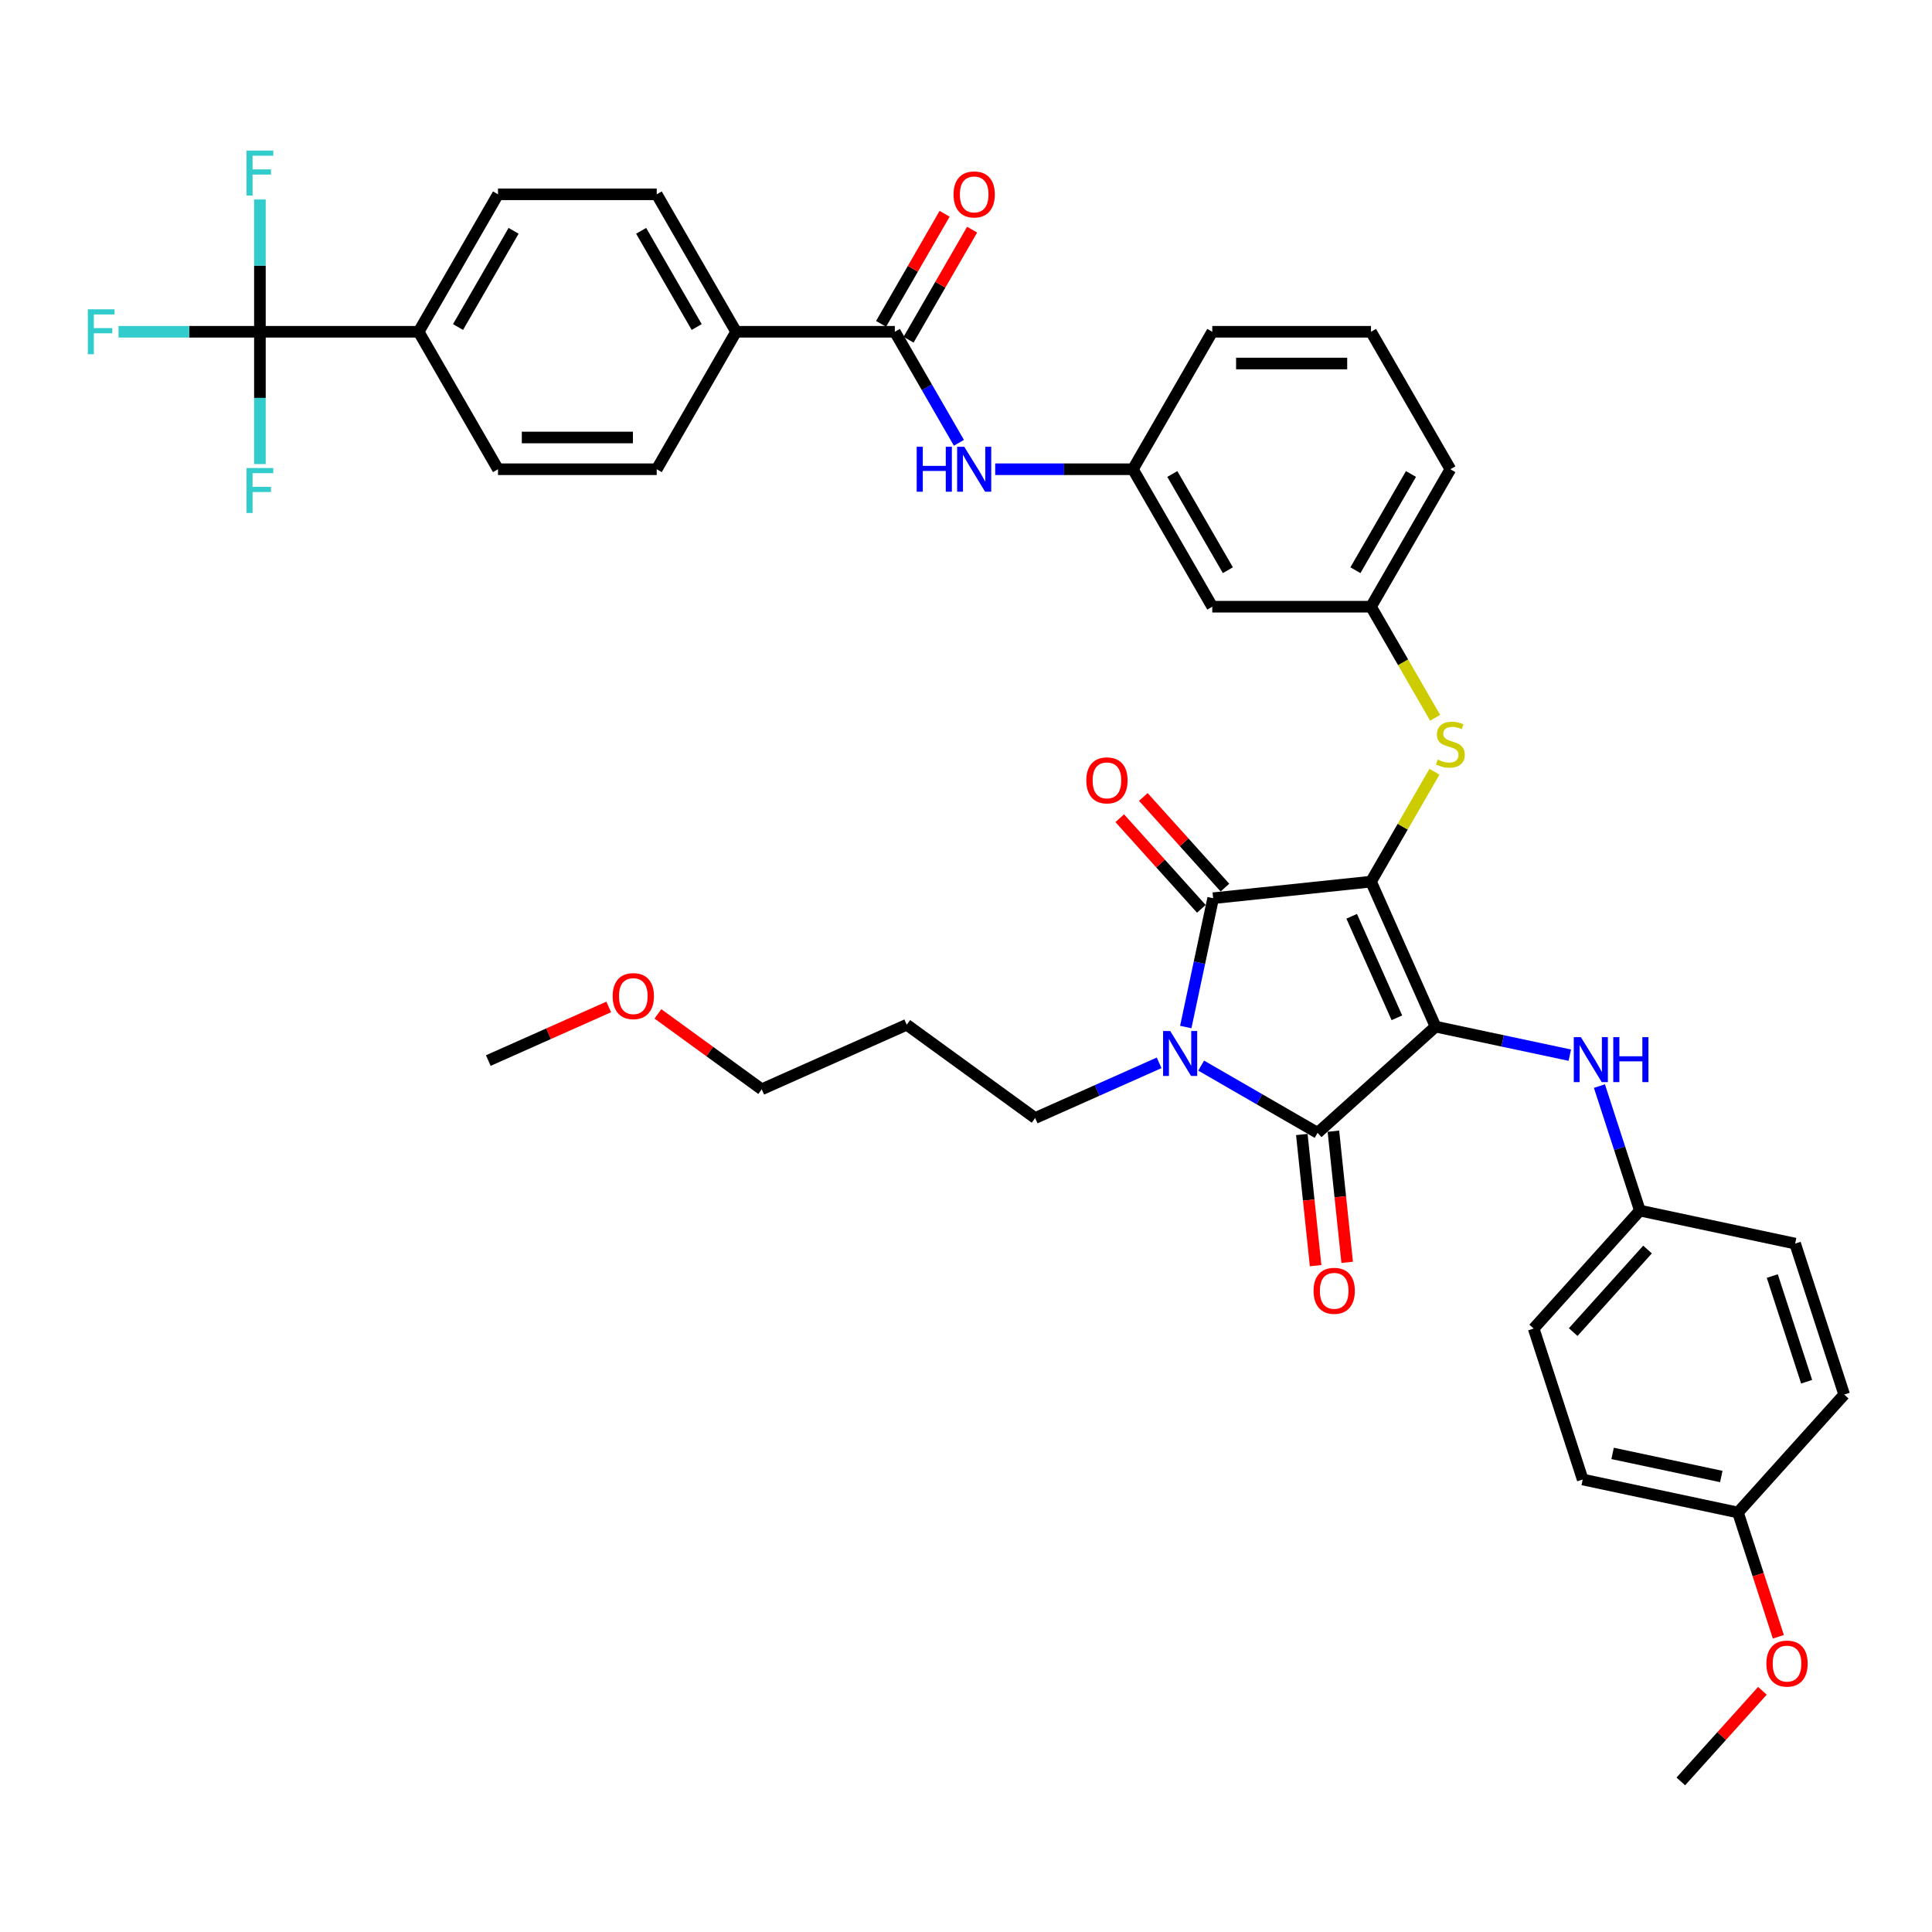 <?xml version='1.0' encoding='iso-8859-1'?>
<svg version='1.1' baseProfile='full'
              xmlns='http://www.w3.org/2000/svg'
                      xmlns:rdkit='http://www.rdkit.org/xml'
                      xmlns:xlink='http://www.w3.org/1999/xlink'
                  xml:space='preserve'
width='1000px' height='1000px' viewBox='0 0 1000 1000'>
<!-- END OF HEADER -->
<rect style='opacity:1.0;fill:#FFFFFF;stroke:none' width='1000' height='1000' x='0' y='0'> </rect>
<path class='bond-0' d='M 496.334,229.19 L 479.746,200.459' style='fill:none;fill-rule:evenodd;stroke:#0000FF;stroke-width:6px;stroke-linecap:butt;stroke-linejoin:miter;stroke-opacity:1' />
<path class='bond-0' d='M 479.746,200.459 L 463.158,171.727' style='fill:none;fill-rule:evenodd;stroke:#000000;stroke-width:6px;stroke-linecap:butt;stroke-linejoin:miter;stroke-opacity:1' />
<path class='bond-1' d='M 515.114,242.878 L 550.754,242.878' style='fill:none;fill-rule:evenodd;stroke:#0000FF;stroke-width:6px;stroke-linecap:butt;stroke-linejoin:miter;stroke-opacity:1' />
<path class='bond-1' d='M 550.754,242.878 L 586.394,242.878' style='fill:none;fill-rule:evenodd;stroke:#000000;stroke-width:6px;stroke-linecap:butt;stroke-linejoin:miter;stroke-opacity:1' />
<path class='bond-2' d='M 470.273,175.835 L 486.719,147.35' style='fill:none;fill-rule:evenodd;stroke:#000000;stroke-width:6px;stroke-linecap:butt;stroke-linejoin:miter;stroke-opacity:1' />
<path class='bond-2' d='M 486.719,147.35 L 503.165,118.865' style='fill:none;fill-rule:evenodd;stroke:#FF0000;stroke-width:6px;stroke-linecap:butt;stroke-linejoin:miter;stroke-opacity:1' />
<path class='bond-2' d='M 456.043,167.62 L 472.489,139.135' style='fill:none;fill-rule:evenodd;stroke:#000000;stroke-width:6px;stroke-linecap:butt;stroke-linejoin:miter;stroke-opacity:1' />
<path class='bond-2' d='M 472.489,139.135 L 488.935,110.65' style='fill:none;fill-rule:evenodd;stroke:#FF0000;stroke-width:6px;stroke-linecap:butt;stroke-linejoin:miter;stroke-opacity:1' />
<path class='bond-3' d='M 463.158,171.727 L 381.001,171.727' style='fill:none;fill-rule:evenodd;stroke:#000000;stroke-width:6px;stroke-linecap:butt;stroke-linejoin:miter;stroke-opacity:1' />
<path class='bond-4' d='M 709.63,456.328 L 743.046,531.383' style='fill:none;fill-rule:evenodd;stroke:#000000;stroke-width:6px;stroke-linecap:butt;stroke-linejoin:miter;stroke-opacity:1' />
<path class='bond-4' d='M 699.631,474.27 L 723.023,526.808' style='fill:none;fill-rule:evenodd;stroke:#000000;stroke-width:6px;stroke-linecap:butt;stroke-linejoin:miter;stroke-opacity:1' />
<path class='bond-5' d='M 709.63,456.328 L 627.922,464.916' style='fill:none;fill-rule:evenodd;stroke:#000000;stroke-width:6px;stroke-linecap:butt;stroke-linejoin:miter;stroke-opacity:1' />
<path class='bond-6' d='M 709.63,456.328 L 726.047,427.893' style='fill:none;fill-rule:evenodd;stroke:#000000;stroke-width:6px;stroke-linecap:butt;stroke-linejoin:miter;stroke-opacity:1' />
<path class='bond-6' d='M 726.047,427.893 L 742.464,399.457' style='fill:none;fill-rule:evenodd;stroke:#CCCC00;stroke-width:6px;stroke-linecap:butt;stroke-linejoin:miter;stroke-opacity:1' />
<path class='bond-7' d='M 743.046,531.383 L 681.991,586.356' style='fill:none;fill-rule:evenodd;stroke:#000000;stroke-width:6px;stroke-linecap:butt;stroke-linejoin:miter;stroke-opacity:1' />
<path class='bond-8' d='M 743.046,531.383 L 777.788,538.767' style='fill:none;fill-rule:evenodd;stroke:#000000;stroke-width:6px;stroke-linecap:butt;stroke-linejoin:miter;stroke-opacity:1' />
<path class='bond-8' d='M 777.788,538.767 L 812.53,546.152' style='fill:none;fill-rule:evenodd;stroke:#0000FF;stroke-width:6px;stroke-linecap:butt;stroke-linejoin:miter;stroke-opacity:1' />
<path class='bond-9' d='M 681.991,586.356 L 651.855,568.957' style='fill:none;fill-rule:evenodd;stroke:#000000;stroke-width:6px;stroke-linecap:butt;stroke-linejoin:miter;stroke-opacity:1' />
<path class='bond-9' d='M 651.855,568.957 L 621.719,551.558' style='fill:none;fill-rule:evenodd;stroke:#0000FF;stroke-width:6px;stroke-linecap:butt;stroke-linejoin:miter;stroke-opacity:1' />
<path class='bond-10' d='M 673.82,587.215 L 677.388,621.159' style='fill:none;fill-rule:evenodd;stroke:#000000;stroke-width:6px;stroke-linecap:butt;stroke-linejoin:miter;stroke-opacity:1' />
<path class='bond-10' d='M 677.388,621.159 L 680.956,655.103' style='fill:none;fill-rule:evenodd;stroke:#FF0000;stroke-width:6px;stroke-linecap:butt;stroke-linejoin:miter;stroke-opacity:1' />
<path class='bond-10' d='M 690.162,585.498 L 693.73,619.442' style='fill:none;fill-rule:evenodd;stroke:#000000;stroke-width:6px;stroke-linecap:butt;stroke-linejoin:miter;stroke-opacity:1' />
<path class='bond-10' d='M 693.73,619.442 L 697.297,653.386' style='fill:none;fill-rule:evenodd;stroke:#FF0000;stroke-width:6px;stroke-linecap:butt;stroke-linejoin:miter;stroke-opacity:1' />
<path class='bond-11' d='M 599.963,550.121 L 567.875,564.408' style='fill:none;fill-rule:evenodd;stroke:#0000FF;stroke-width:6px;stroke-linecap:butt;stroke-linejoin:miter;stroke-opacity:1' />
<path class='bond-11' d='M 567.875,564.408 L 535.787,578.694' style='fill:none;fill-rule:evenodd;stroke:#000000;stroke-width:6px;stroke-linecap:butt;stroke-linejoin:miter;stroke-opacity:1' />
<path class='bond-12' d='M 613.75,531.59 L 620.836,498.253' style='fill:none;fill-rule:evenodd;stroke:#0000FF;stroke-width:6px;stroke-linecap:butt;stroke-linejoin:miter;stroke-opacity:1' />
<path class='bond-12' d='M 620.836,498.253 L 627.922,464.916' style='fill:none;fill-rule:evenodd;stroke:#000000;stroke-width:6px;stroke-linecap:butt;stroke-linejoin:miter;stroke-opacity:1' />
<path class='bond-13' d='M 634.028,459.419 L 612.908,435.963' style='fill:none;fill-rule:evenodd;stroke:#000000;stroke-width:6px;stroke-linecap:butt;stroke-linejoin:miter;stroke-opacity:1' />
<path class='bond-13' d='M 612.908,435.963 L 591.788,412.507' style='fill:none;fill-rule:evenodd;stroke:#FF0000;stroke-width:6px;stroke-linecap:butt;stroke-linejoin:miter;stroke-opacity:1' />
<path class='bond-13' d='M 621.817,470.413 L 600.697,446.958' style='fill:none;fill-rule:evenodd;stroke:#000000;stroke-width:6px;stroke-linecap:butt;stroke-linejoin:miter;stroke-opacity:1' />
<path class='bond-13' d='M 600.697,446.958 L 579.577,423.502' style='fill:none;fill-rule:evenodd;stroke:#FF0000;stroke-width:6px;stroke-linecap:butt;stroke-linejoin:miter;stroke-opacity:1' />
<path class='bond-14' d='M 827.855,562.151 L 838.325,594.376' style='fill:none;fill-rule:evenodd;stroke:#0000FF;stroke-width:6px;stroke-linecap:butt;stroke-linejoin:miter;stroke-opacity:1' />
<path class='bond-14' d='M 838.325,594.376 L 848.796,626.6' style='fill:none;fill-rule:evenodd;stroke:#000000;stroke-width:6px;stroke-linecap:butt;stroke-linejoin:miter;stroke-opacity:1' />
<path class='bond-15' d='M 742.825,371.524 L 726.227,342.776' style='fill:none;fill-rule:evenodd;stroke:#CCCC00;stroke-width:6px;stroke-linecap:butt;stroke-linejoin:miter;stroke-opacity:1' />
<path class='bond-15' d='M 726.227,342.776 L 709.63,314.028' style='fill:none;fill-rule:evenodd;stroke:#000000;stroke-width:6px;stroke-linecap:butt;stroke-linejoin:miter;stroke-opacity:1' />
<path class='bond-16' d='M 750.708,242.878 L 709.63,314.028' style='fill:none;fill-rule:evenodd;stroke:#000000;stroke-width:6px;stroke-linecap:butt;stroke-linejoin:miter;stroke-opacity:1' />
<path class='bond-16' d='M 730.316,245.334 L 701.561,295.14' style='fill:none;fill-rule:evenodd;stroke:#000000;stroke-width:6px;stroke-linecap:butt;stroke-linejoin:miter;stroke-opacity:1' />
<path class='bond-17' d='M 750.708,242.878 L 709.63,171.727' style='fill:none;fill-rule:evenodd;stroke:#000000;stroke-width:6px;stroke-linecap:butt;stroke-linejoin:miter;stroke-opacity:1' />
<path class='bond-18' d='M 586.394,242.878 L 627.472,171.727' style='fill:none;fill-rule:evenodd;stroke:#000000;stroke-width:6px;stroke-linecap:butt;stroke-linejoin:miter;stroke-opacity:1' />
<path class='bond-19' d='M 586.394,242.878 L 627.472,314.028' style='fill:none;fill-rule:evenodd;stroke:#000000;stroke-width:6px;stroke-linecap:butt;stroke-linejoin:miter;stroke-opacity:1' />
<path class='bond-19' d='M 606.786,245.334 L 635.541,295.14' style='fill:none;fill-rule:evenodd;stroke:#000000;stroke-width:6px;stroke-linecap:butt;stroke-linejoin:miter;stroke-opacity:1' />
<path class='bond-20' d='M 709.63,314.028 L 627.472,314.028' style='fill:none;fill-rule:evenodd;stroke:#000000;stroke-width:6px;stroke-linecap:butt;stroke-linejoin:miter;stroke-opacity:1' />
<path class='bond-21' d='M 848.796,626.6 L 929.157,643.682' style='fill:none;fill-rule:evenodd;stroke:#000000;stroke-width:6px;stroke-linecap:butt;stroke-linejoin:miter;stroke-opacity:1' />
<path class='bond-22' d='M 848.796,626.6 L 793.822,687.655' style='fill:none;fill-rule:evenodd;stroke:#000000;stroke-width:6px;stroke-linecap:butt;stroke-linejoin:miter;stroke-opacity:1' />
<path class='bond-22' d='M 852.761,646.753 L 814.279,689.491' style='fill:none;fill-rule:evenodd;stroke:#000000;stroke-width:6px;stroke-linecap:butt;stroke-linejoin:miter;stroke-opacity:1' />
<path class='bond-23' d='M 899.572,782.872 L 819.21,765.791' style='fill:none;fill-rule:evenodd;stroke:#000000;stroke-width:6px;stroke-linecap:butt;stroke-linejoin:miter;stroke-opacity:1' />
<path class='bond-23' d='M 890.934,764.238 L 834.68,752.281' style='fill:none;fill-rule:evenodd;stroke:#000000;stroke-width:6px;stroke-linecap:butt;stroke-linejoin:miter;stroke-opacity:1' />
<path class='bond-24' d='M 899.572,782.872 L 910.021,815.031' style='fill:none;fill-rule:evenodd;stroke:#000000;stroke-width:6px;stroke-linecap:butt;stroke-linejoin:miter;stroke-opacity:1' />
<path class='bond-24' d='M 910.021,815.031 L 920.47,847.19' style='fill:none;fill-rule:evenodd;stroke:#FF0000;stroke-width:6px;stroke-linecap:butt;stroke-linejoin:miter;stroke-opacity:1' />
<path class='bond-25' d='M 899.572,782.872 L 954.545,721.818' style='fill:none;fill-rule:evenodd;stroke:#000000;stroke-width:6px;stroke-linecap:butt;stroke-linejoin:miter;stroke-opacity:1' />
<path class='bond-26' d='M 929.157,643.682 L 954.545,721.818' style='fill:none;fill-rule:evenodd;stroke:#000000;stroke-width:6px;stroke-linecap:butt;stroke-linejoin:miter;stroke-opacity:1' />
<path class='bond-26' d='M 917.338,660.48 L 935.11,715.175' style='fill:none;fill-rule:evenodd;stroke:#000000;stroke-width:6px;stroke-linecap:butt;stroke-linejoin:miter;stroke-opacity:1' />
<path class='bond-27' d='M 469.32,530.403 L 535.787,578.694' style='fill:none;fill-rule:evenodd;stroke:#000000;stroke-width:6px;stroke-linecap:butt;stroke-linejoin:miter;stroke-opacity:1' />
<path class='bond-28' d='M 469.32,530.403 L 394.266,563.82' style='fill:none;fill-rule:evenodd;stroke:#000000;stroke-width:6px;stroke-linecap:butt;stroke-linejoin:miter;stroke-opacity:1' />
<path class='bond-29' d='M 340.534,524.781 L 367.4,544.3' style='fill:none;fill-rule:evenodd;stroke:#FF0000;stroke-width:6px;stroke-linecap:butt;stroke-linejoin:miter;stroke-opacity:1' />
<path class='bond-29' d='M 367.4,544.3 L 394.266,563.82' style='fill:none;fill-rule:evenodd;stroke:#000000;stroke-width:6px;stroke-linecap:butt;stroke-linejoin:miter;stroke-opacity:1' />
<path class='bond-30' d='M 315.065,521.199 L 283.905,535.072' style='fill:none;fill-rule:evenodd;stroke:#FF0000;stroke-width:6px;stroke-linecap:butt;stroke-linejoin:miter;stroke-opacity:1' />
<path class='bond-30' d='M 283.905,535.072 L 252.745,548.945' style='fill:none;fill-rule:evenodd;stroke:#000000;stroke-width:6px;stroke-linecap:butt;stroke-linejoin:miter;stroke-opacity:1' />
<path class='bond-31' d='M 793.822,687.655 L 819.21,765.791' style='fill:none;fill-rule:evenodd;stroke:#000000;stroke-width:6px;stroke-linecap:butt;stroke-linejoin:miter;stroke-opacity:1' />
<path class='bond-32' d='M 912.225,875.151 L 891.105,898.607' style='fill:none;fill-rule:evenodd;stroke:#FF0000;stroke-width:6px;stroke-linecap:butt;stroke-linejoin:miter;stroke-opacity:1' />
<path class='bond-32' d='M 891.105,898.607 L 869.986,922.063' style='fill:none;fill-rule:evenodd;stroke:#000000;stroke-width:6px;stroke-linecap:butt;stroke-linejoin:miter;stroke-opacity:1' />
<path class='bond-33' d='M 709.63,171.727 L 627.472,171.727' style='fill:none;fill-rule:evenodd;stroke:#000000;stroke-width:6px;stroke-linecap:butt;stroke-linejoin:miter;stroke-opacity:1' />
<path class='bond-33' d='M 697.306,188.159 L 639.796,188.159' style='fill:none;fill-rule:evenodd;stroke:#000000;stroke-width:6px;stroke-linecap:butt;stroke-linejoin:miter;stroke-opacity:1' />
<path class='bond-34' d='M 134.529,171.727 L 216.687,171.727' style='fill:none;fill-rule:evenodd;stroke:#000000;stroke-width:6px;stroke-linecap:butt;stroke-linejoin:miter;stroke-opacity:1' />
<path class='bond-35' d='M 134.529,171.727 L 97.936,171.727' style='fill:none;fill-rule:evenodd;stroke:#000000;stroke-width:6px;stroke-linecap:butt;stroke-linejoin:miter;stroke-opacity:1' />
<path class='bond-35' d='M 97.936,171.727 L 61.344,171.727' style='fill:none;fill-rule:evenodd;stroke:#33CCCC;stroke-width:6px;stroke-linecap:butt;stroke-linejoin:miter;stroke-opacity:1' />
<path class='bond-36' d='M 134.529,171.727 L 134.529,137.493' style='fill:none;fill-rule:evenodd;stroke:#000000;stroke-width:6px;stroke-linecap:butt;stroke-linejoin:miter;stroke-opacity:1' />
<path class='bond-36' d='M 134.529,137.493 L 134.529,103.258' style='fill:none;fill-rule:evenodd;stroke:#33CCCC;stroke-width:6px;stroke-linecap:butt;stroke-linejoin:miter;stroke-opacity:1' />
<path class='bond-37' d='M 134.529,171.727 L 134.529,205.962' style='fill:none;fill-rule:evenodd;stroke:#000000;stroke-width:6px;stroke-linecap:butt;stroke-linejoin:miter;stroke-opacity:1' />
<path class='bond-37' d='M 134.529,205.962 L 134.529,240.197' style='fill:none;fill-rule:evenodd;stroke:#33CCCC;stroke-width:6px;stroke-linecap:butt;stroke-linejoin:miter;stroke-opacity:1' />
<path class='bond-38' d='M 216.687,171.727 L 257.765,100.577' style='fill:none;fill-rule:evenodd;stroke:#000000;stroke-width:6px;stroke-linecap:butt;stroke-linejoin:miter;stroke-opacity:1' />
<path class='bond-38' d='M 237.078,169.271 L 265.833,119.466' style='fill:none;fill-rule:evenodd;stroke:#000000;stroke-width:6px;stroke-linecap:butt;stroke-linejoin:miter;stroke-opacity:1' />
<path class='bond-39' d='M 216.687,171.727 L 257.765,242.878' style='fill:none;fill-rule:evenodd;stroke:#000000;stroke-width:6px;stroke-linecap:butt;stroke-linejoin:miter;stroke-opacity:1' />
<path class='bond-40' d='M 381.001,171.727 L 339.922,242.878' style='fill:none;fill-rule:evenodd;stroke:#000000;stroke-width:6px;stroke-linecap:butt;stroke-linejoin:miter;stroke-opacity:1' />
<path class='bond-41' d='M 381.001,171.727 L 339.922,100.577' style='fill:none;fill-rule:evenodd;stroke:#000000;stroke-width:6px;stroke-linecap:butt;stroke-linejoin:miter;stroke-opacity:1' />
<path class='bond-41' d='M 360.609,169.271 L 331.854,119.466' style='fill:none;fill-rule:evenodd;stroke:#000000;stroke-width:6px;stroke-linecap:butt;stroke-linejoin:miter;stroke-opacity:1' />
<path class='bond-42' d='M 257.765,100.577 L 339.922,100.577' style='fill:none;fill-rule:evenodd;stroke:#000000;stroke-width:6px;stroke-linecap:butt;stroke-linejoin:miter;stroke-opacity:1' />
<path class='bond-43' d='M 257.765,242.878 L 339.922,242.878' style='fill:none;fill-rule:evenodd;stroke:#000000;stroke-width:6px;stroke-linecap:butt;stroke-linejoin:miter;stroke-opacity:1' />
<path class='bond-43' d='M 270.089,226.446 L 327.599,226.446' style='fill:none;fill-rule:evenodd;stroke:#000000;stroke-width:6px;stroke-linecap:butt;stroke-linejoin:miter;stroke-opacity:1' />
<path  class='atom-0' d='M 474.479 231.244
L 477.634 231.244
L 477.634 241.136
L 489.53 241.136
L 489.53 231.244
L 492.685 231.244
L 492.685 254.511
L 489.53 254.511
L 489.53 243.765
L 477.634 243.765
L 477.634 254.511
L 474.479 254.511
L 474.479 231.244
' fill='#0000FF'/>
<path  class='atom-0' d='M 499.094 231.244
L 506.718 243.568
Q 507.474 244.784, 508.69 246.986
Q 509.905 249.187, 509.971 249.319
L 509.971 231.244
L 513.06 231.244
L 513.06 254.511
L 509.873 254.511
L 501.69 241.037
Q 500.737 239.46, 499.718 237.652
Q 498.732 235.845, 498.436 235.286
L 498.436 254.511
L 495.413 254.511
L 495.413 231.244
L 499.094 231.244
' fill='#0000FF'/>
<path  class='atom-2' d='M 493.556 100.643
Q 493.556 95.056, 496.317 91.934
Q 499.077 88.812, 504.237 88.812
Q 509.396 88.812, 512.157 91.934
Q 514.917 95.056, 514.917 100.643
Q 514.917 106.295, 512.124 109.516
Q 509.33 112.704, 504.237 112.704
Q 499.11 112.704, 496.317 109.516
Q 493.556 106.328, 493.556 100.643
M 504.237 110.075
Q 507.786 110.075, 509.692 107.709
Q 511.631 105.31, 511.631 100.643
Q 511.631 96.075, 509.692 93.775
Q 507.786 91.441, 504.237 91.441
Q 500.687 91.441, 498.749 93.742
Q 496.842 96.042, 496.842 100.643
Q 496.842 105.342, 498.749 107.709
Q 500.687 110.075, 504.237 110.075
' fill='#FF0000'/>
<path  class='atom-6' d='M 605.698 533.644
L 613.322 545.968
Q 614.078 547.184, 615.294 549.386
Q 616.51 551.588, 616.576 551.719
L 616.576 533.644
L 619.665 533.644
L 619.665 556.911
L 616.477 556.911
L 608.294 543.438
Q 607.341 541.86, 606.322 540.053
Q 605.336 538.245, 605.041 537.687
L 605.041 556.911
L 602.017 556.911
L 602.017 533.644
L 605.698 533.644
' fill='#0000FF'/>
<path  class='atom-8' d='M 818.265 536.831
L 825.889 549.154
Q 826.645 550.37, 827.861 552.572
Q 829.077 554.774, 829.142 554.905
L 829.142 536.831
L 832.231 536.831
L 832.231 560.097
L 829.044 560.097
L 820.861 546.624
Q 819.908 545.046, 818.889 543.239
Q 817.903 541.431, 817.607 540.873
L 817.607 560.097
L 814.584 560.097
L 814.584 536.831
L 818.265 536.831
' fill='#0000FF'/>
<path  class='atom-8' d='M 835.025 536.831
L 838.18 536.831
L 838.18 546.722
L 850.076 546.722
L 850.076 536.831
L 853.231 536.831
L 853.231 560.097
L 850.076 560.097
L 850.076 549.351
L 838.18 549.351
L 838.18 560.097
L 835.025 560.097
L 835.025 536.831
' fill='#0000FF'/>
<path  class='atom-9' d='M 744.136 393.164
Q 744.398 393.262, 745.483 393.722
Q 746.567 394.183, 747.75 394.478
Q 748.966 394.741, 750.149 394.741
Q 752.351 394.741, 753.633 393.69
Q 754.915 392.605, 754.915 390.732
Q 754.915 389.45, 754.257 388.662
Q 753.633 387.873, 752.647 387.446
Q 751.661 387.018, 750.018 386.525
Q 747.948 385.901, 746.699 385.31
Q 745.483 384.718, 744.596 383.469
Q 743.741 382.22, 743.741 380.117
Q 743.741 377.192, 745.713 375.385
Q 747.718 373.577, 751.661 373.577
Q 754.356 373.577, 757.412 374.859
L 756.656 377.39
Q 753.863 376.239, 751.76 376.239
Q 749.492 376.239, 748.243 377.192
Q 746.995 378.113, 747.027 379.723
Q 747.027 380.972, 747.652 381.727
Q 748.309 382.483, 749.229 382.911
Q 750.182 383.338, 751.76 383.831
Q 753.863 384.488, 755.112 385.145
Q 756.361 385.802, 757.248 387.15
Q 758.168 388.464, 758.168 390.732
Q 758.168 393.952, 755.999 395.694
Q 753.863 397.403, 750.281 397.403
Q 748.211 397.403, 746.633 396.943
Q 745.089 396.516, 743.248 395.76
L 744.136 393.164
' fill='#CCCC00'/>
<path  class='atom-10' d='M 562.268 403.927
Q 562.268 398.34, 565.029 395.218
Q 567.789 392.096, 572.949 392.096
Q 578.108 392.096, 580.868 395.218
Q 583.629 398.34, 583.629 403.927
Q 583.629 409.579, 580.836 412.8
Q 578.042 415.988, 572.949 415.988
Q 567.822 415.988, 565.029 412.8
Q 562.268 409.612, 562.268 403.927
M 572.949 413.359
Q 576.498 413.359, 578.404 410.993
Q 580.343 408.594, 580.343 403.927
Q 580.343 399.359, 578.404 397.059
Q 576.498 394.725, 572.949 394.725
Q 569.399 394.725, 567.46 397.026
Q 565.554 399.326, 565.554 403.927
Q 565.554 408.626, 567.46 410.993
Q 569.399 413.359, 572.949 413.359
' fill='#FF0000'/>
<path  class='atom-11' d='M 679.899 668.129
Q 679.899 662.543, 682.659 659.421
Q 685.419 656.299, 690.579 656.299
Q 695.738 656.299, 698.499 659.421
Q 701.259 662.543, 701.259 668.129
Q 701.259 673.782, 698.466 677.002
Q 695.673 680.19, 690.579 680.19
Q 685.452 680.19, 682.659 677.002
Q 679.899 673.815, 679.899 668.129
M 690.579 677.561
Q 694.128 677.561, 696.034 675.195
Q 697.973 672.796, 697.973 668.129
Q 697.973 663.561, 696.034 661.261
Q 694.128 658.928, 690.579 658.928
Q 687.03 658.928, 685.091 661.228
Q 683.185 663.528, 683.185 668.129
Q 683.185 672.829, 685.091 675.195
Q 687.03 677.561, 690.579 677.561
' fill='#FF0000'/>
<path  class='atom-19' d='M 317.119 515.595
Q 317.119 510.008, 319.879 506.886
Q 322.64 503.764, 327.799 503.764
Q 332.959 503.764, 335.719 506.886
Q 338.48 510.008, 338.48 515.595
Q 338.48 521.247, 335.686 524.468
Q 332.893 527.655, 327.799 527.655
Q 322.673 527.655, 319.879 524.468
Q 317.119 521.28, 317.119 515.595
M 327.799 525.026
Q 331.348 525.026, 333.255 522.66
Q 335.193 520.261, 335.193 515.595
Q 335.193 511.027, 333.255 508.726
Q 331.348 506.393, 327.799 506.393
Q 324.25 506.393, 322.311 508.694
Q 320.405 510.994, 320.405 515.595
Q 320.405 520.294, 322.311 522.66
Q 324.25 525.026, 327.799 525.026
' fill='#FF0000'/>
<path  class='atom-26' d='M 914.279 861.074
Q 914.279 855.487, 917.04 852.366
Q 919.8 849.244, 924.96 849.244
Q 930.119 849.244, 932.879 852.366
Q 935.64 855.487, 935.64 861.074
Q 935.64 866.727, 932.847 869.947
Q 930.053 873.135, 924.96 873.135
Q 919.833 873.135, 917.04 869.947
Q 914.279 866.759, 914.279 861.074
M 924.96 870.506
Q 928.509 870.506, 930.415 868.14
Q 932.354 865.741, 932.354 861.074
Q 932.354 856.506, 930.415 854.206
Q 928.509 851.873, 924.96 851.873
Q 921.41 851.873, 919.471 854.173
Q 917.565 856.473, 917.565 861.074
Q 917.565 865.774, 919.471 868.14
Q 921.41 870.506, 924.96 870.506
' fill='#FF0000'/>
<path  class='atom-38' d='M 45.455 160.094
L 59.29 160.094
L 59.29 162.756
L 48.577 162.756
L 48.577 169.821
L 58.107 169.821
L 58.107 172.516
L 48.577 172.516
L 48.577 183.361
L 45.455 183.361
L 45.455 160.094
' fill='#33CCCC'/>
<path  class='atom-39' d='M 127.612 77.937
L 141.447 77.937
L 141.447 80.599
L 130.734 80.599
L 130.734 87.664
L 140.264 87.664
L 140.264 90.359
L 130.734 90.359
L 130.734 101.204
L 127.612 101.204
L 127.612 77.937
' fill='#33CCCC'/>
<path  class='atom-40' d='M 127.612 242.251
L 141.447 242.251
L 141.447 244.913
L 130.734 244.913
L 130.734 251.979
L 140.264 251.979
L 140.264 254.673
L 130.734 254.673
L 130.734 265.518
L 127.612 265.518
L 127.612 242.251
' fill='#33CCCC'/>
</svg>
